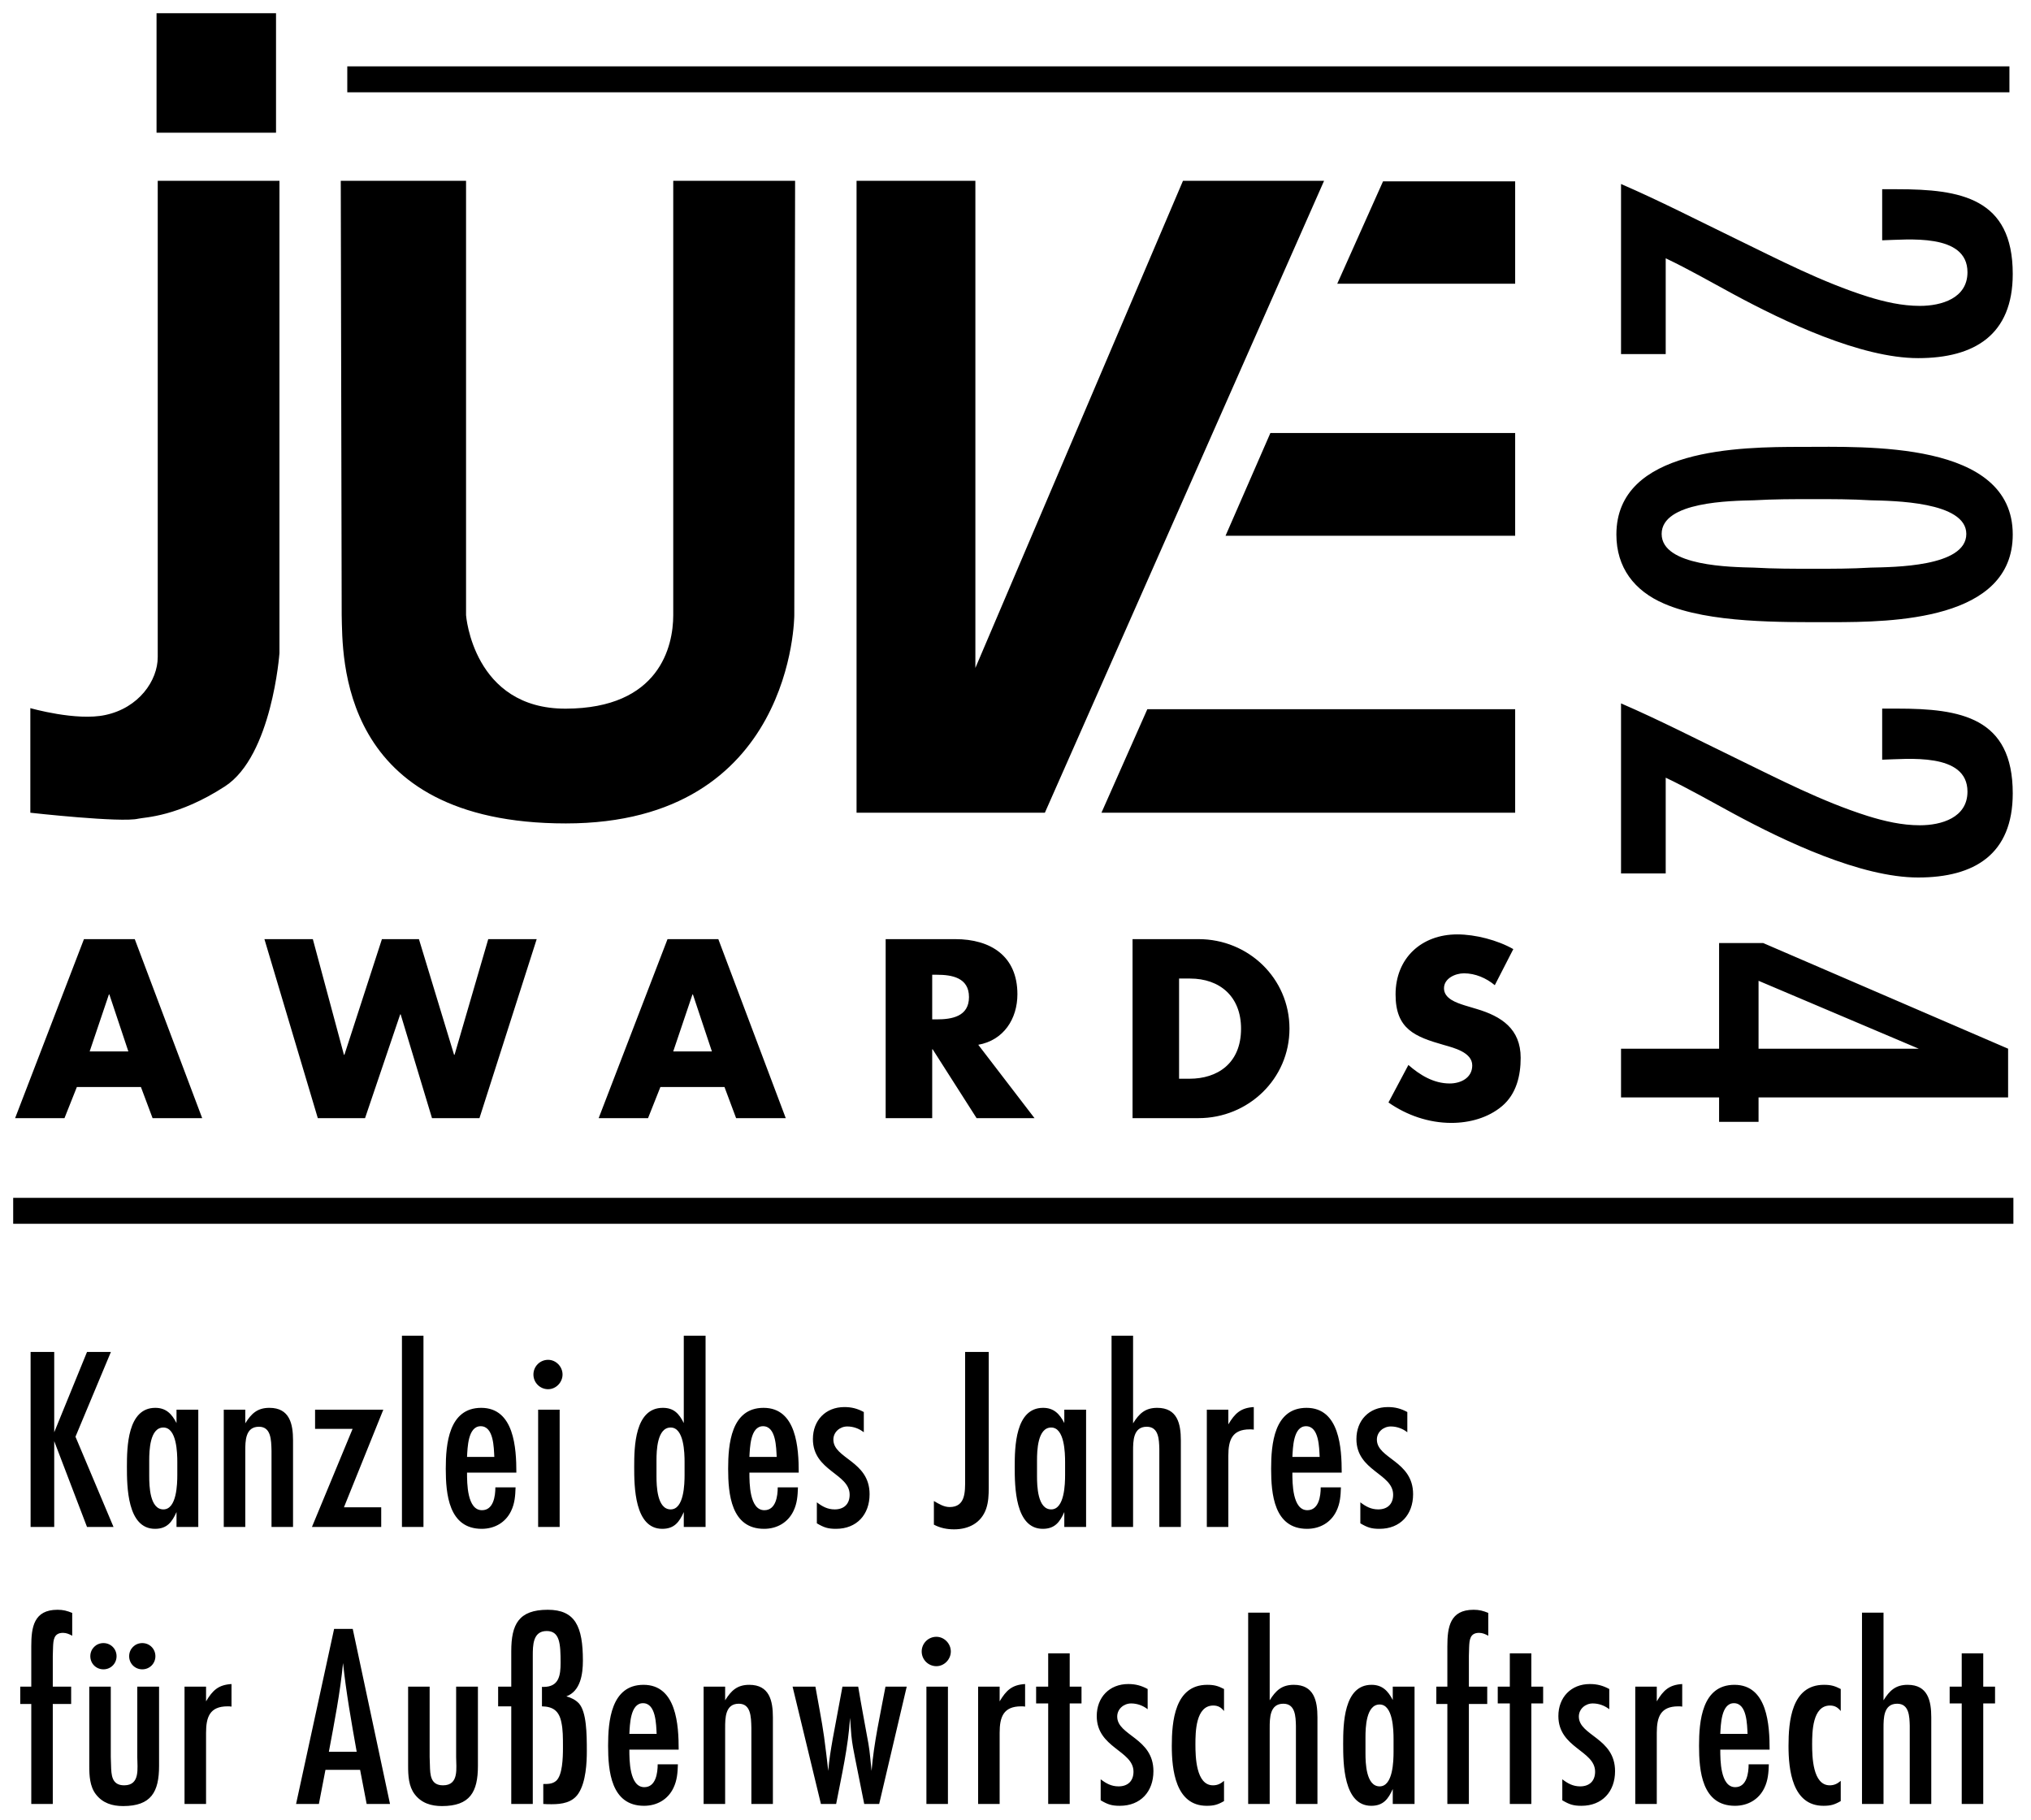 <?xml version="1.0" encoding="UTF-8" standalone="no"?><svg xmlns="http://www.w3.org/2000/svg" xmlns:xlink="http://www.w3.org/1999/xlink" xmlns:serif="http://www.serif.com/" width="100%" height="100%" viewBox="0 0 154 138" version="1.1" xml:space="preserve" style="fill-rule:evenodd;clip-rule:evenodd;stroke-linejoin:round;stroke-miterlimit:2;"><g id="JUVE-Awards-2024-Logo-Außenwirtschaftsrecht_black" serif:id="JUVE Awards 2024 Logo Außenwirtschaftsrecht_black" transform="matrix(0.994,0,0,0.993,0,0)"><rect x="0" y="0" width="155" height="139" style="fill:none;"/><g transform="matrix(1.006,0,0,1.007,-0.247,-0.325)"><path d="M41.341,128.213C41.355,128.223 41.414,128.223 41.46,128.223C42.634,128.223 42.754,127.347 42.754,126.392C42.754,124.94 42.694,123.985 41.699,123.985C40.645,123.985 40.645,125.079 40.645,125.876L40.645,137.097L39.013,137.097L39.013,129.696L38.018,129.696L38.018,128.203L39.013,128.203L39.013,125.517C39.013,123.487 39.57,122.374 41.779,122.374C43.868,122.374 44.445,123.647 44.445,126.233C44.445,127.248 44.266,128.542 43.192,128.939C43.55,129.039 43.888,129.198 44.147,129.476C44.723,130.133 44.743,131.764 44.743,133.098C44.743,133.933 44.684,135.426 44.107,136.301C43.649,136.998 42.853,137.117 42.077,137.117C41.858,137.117 41.659,137.117 41.441,137.097L41.441,135.585C41.799,135.585 42.137,135.585 42.415,135.346C42.893,134.928 42.933,133.615 42.933,132.859C42.933,132.023 42.933,131.466 42.813,130.909C42.634,130.014 42.156,129.716 41.341,129.696L41.341,128.213ZM6.073,82.741L5.135,85.099L1.392,85.099L6.612,71.527L10.464,71.527L15.577,85.099L11.815,85.099L10.932,82.741L6.073,82.741ZM8.538,75.721L8.503,75.721L7.044,80.042L9.979,80.042L8.538,75.721ZM26.325,80.294L26.362,80.294L29.206,71.527L32.012,71.527L34.676,80.294L34.714,80.294L37.268,71.527L40.942,71.527L36.602,85.099L33.003,85.099L30.628,77.233L30.591,77.233L27.926,85.099L24.344,85.099L20.296,71.527L23.967,71.527L26.325,80.294ZM50.321,82.741L49.385,85.099L45.641,85.099L50.862,71.527L54.714,71.527L59.827,85.099L56.063,85.099L55.182,82.741L50.321,82.741ZM52.788,75.721L52.753,75.721L51.294,80.042L54.227,80.042L52.788,75.721ZM78.69,85.099L74.298,85.099L70.967,79.88L70.932,79.88L70.932,85.099L67.403,85.099L67.403,71.527L72.678,71.527C75.36,71.527 77.393,72.805 77.393,75.703C77.393,77.575 76.35,79.195 74.425,79.537L78.69,85.099ZM70.932,77.611L71.274,77.611C72.426,77.611 73.721,77.395 73.721,75.92C73.721,74.443 72.426,74.227 71.274,74.227L70.932,74.227L70.932,77.611ZM86.124,71.527L91.129,71.527C94.908,71.527 98.023,74.497 98.023,78.313C98.023,82.13 94.89,85.099 91.129,85.099L86.124,85.099L86.124,71.527ZM89.652,82.111L90.445,82.111C92.55,82.111 94.351,80.96 94.351,78.313C94.351,75.883 92.748,74.515 90.48,74.515L89.652,74.515L89.652,82.111ZM113.592,75.019C112.945,74.479 112.117,74.119 111.252,74.119C110.605,74.119 109.74,74.497 109.74,75.254C109.74,76.046 110.695,76.351 111.306,76.549L112.207,76.819C114.097,77.378 115.554,78.332 115.554,80.527C115.554,81.878 115.23,83.263 114.15,84.181C113.087,85.082 111.666,85.46 110.298,85.46C108.588,85.46 106.914,84.883 105.529,83.911L107.041,81.067C107.922,81.841 108.966,82.471 110.172,82.471C111,82.471 111.882,82.057 111.882,81.103C111.882,80.113 110.496,79.771 109.74,79.555C107.527,78.925 106.068,78.349 106.068,75.721C106.068,72.967 108.031,71.168 110.748,71.168C112.117,71.168 113.791,71.599 114.996,72.283L113.592,75.019ZM96.576,33.153L115.136,33.153L115.136,40.944L93.175,40.944L96.576,33.153ZM87.245,54.093L115.136,54.093L115.136,61.943L83.766,61.943L87.245,54.093ZM21.176,1.323L21.176,10.383L12.116,10.383L12.116,1.323L21.176,1.323ZM12.206,14.033L21.436,14.033L21.436,49.843C21.436,49.843 20.876,57.624 17.305,59.943C13.745,62.254 11.225,62.283 10.735,62.394C9.446,62.715 2.546,61.943 2.546,61.943L2.546,54.013C2.546,54.013 6.036,55.013 8.235,54.533C10.776,53.994 12.206,51.923 12.206,50.144L12.206,14.033ZM26.085,14.033L35.585,14.033L35.585,46.964C35.585,46.964 36.116,54.074 43.145,54.053C50.255,54.033 51.296,49.324 51.296,46.964L51.296,14.033L60.536,14.033L60.475,46.964C60.475,46.964 60.466,62.754 43.155,62.754C25.846,62.754 26.235,50.004 26.155,46.964L26.085,14.033ZM65.196,14.033L74.206,14.033L74.206,50.964L89.947,14.033L100.646,14.033L79.475,61.943L65.196,61.943L65.196,14.033ZM105.117,14.073L115.136,14.073L115.136,21.834L101.646,21.834L105.117,14.073ZM152.916,91.14L152.916,93.108L1.245,93.108L1.245,91.14L152.916,91.14ZM152.615,5.353L152.615,7.321L26.579,7.321L26.579,5.353L152.615,5.353ZM6.844,116.097L4.357,109.59L4.357,116.097L2.566,116.097L2.566,102.826L4.357,102.826L4.357,108.915L6.844,102.826L8.655,102.826L5.969,109.253L8.854,116.097L6.844,116.097ZM13.63,116.097L13.63,114.965C13.292,115.719 12.914,116.237 11.999,116.237C9.889,116.237 9.869,113.013 9.869,111.541C9.869,110.049 9.909,107.064 12.019,107.064C12.834,107.064 13.272,107.521 13.63,108.217L13.63,107.203L15.281,107.203L15.281,116.097L13.63,116.097ZM13.69,111.182C13.69,110.486 13.65,108.556 12.635,108.556C11.601,108.556 11.561,110.327 11.561,111.044L11.561,112.257C11.561,112.973 11.601,114.764 12.635,114.764C13.65,114.764 13.69,112.835 13.69,112.137L13.69,111.182ZM20.834,116.097L20.834,110.327C20.814,109.471 20.794,108.497 19.879,108.497C18.844,108.497 18.844,109.59 18.844,110.347L18.844,116.097L17.213,116.097L17.213,107.203L18.844,107.203L18.844,108.238C19.302,107.502 19.759,107.064 20.675,107.064C22.207,107.064 22.466,108.278 22.466,109.531L22.466,116.097L20.834,116.097ZM26.326,114.605L29.152,114.605L29.152,116.097L23.899,116.097L26.983,108.656L24.137,108.656L24.137,107.203L29.311,107.203L26.326,114.605ZM32.356,101.592L32.356,116.097L30.724,116.097L30.724,101.592L32.356,101.592ZM35.659,111.978C35.659,112.755 35.659,114.825 36.793,114.825C37.669,114.825 37.808,113.75 37.808,113.092L39.34,113.092C39.32,113.729 39.28,114.306 39.002,114.883C38.584,115.759 37.748,116.237 36.773,116.237C34.266,116.237 34.047,113.59 34.047,111.68C34.047,109.83 34.266,107.064 36.734,107.064C39.24,107.064 39.4,110.128 39.4,111.978L35.659,111.978ZM37.728,110.785C37.689,110.089 37.689,108.457 36.694,108.457C35.719,108.457 35.699,110.108 35.659,110.785L37.728,110.785ZM41.051,116.097L41.051,107.203L42.683,107.203L42.683,116.097L41.051,116.097ZM41.808,105.651C41.191,105.651 40.694,105.154 40.694,104.537C40.694,103.921 41.191,103.423 41.808,103.423C42.405,103.423 42.902,103.94 42.902,104.537C42.902,105.133 42.405,105.651 41.808,105.651ZM52.095,116.097L52.095,114.965C51.757,115.719 51.379,116.237 50.464,116.237C48.355,116.237 48.335,113.013 48.335,111.541C48.335,110.029 48.375,107.064 50.504,107.064C51.34,107.064 51.738,107.502 52.095,108.217L52.095,101.592L53.747,101.592L53.747,116.097L52.095,116.097ZM52.155,111.182C52.155,110.486 52.115,108.556 51.101,108.556C50.066,108.556 50.026,110.327 50.026,111.044L50.026,112.257C50.026,112.973 50.066,114.764 51.101,114.764C52.115,114.764 52.155,112.835 52.155,112.137L52.155,111.182ZM57.071,111.978C57.071,112.755 57.071,114.825 58.205,114.825C59.08,114.825 59.219,113.75 59.219,113.092L60.752,113.092C60.732,113.729 60.692,114.306 60.413,114.883C59.995,115.759 59.16,116.237 58.185,116.237C55.678,116.237 55.459,113.59 55.459,111.68C55.459,109.83 55.678,107.064 58.145,107.064C60.652,107.064 60.811,110.128 60.811,111.978L57.071,111.978ZM59.14,110.785C59.1,110.089 59.1,108.457 58.105,108.457C57.13,108.457 57.111,110.108 57.071,110.785L59.14,110.785ZM65.746,108.915C65.388,108.635 64.95,108.476 64.493,108.476C63.936,108.476 63.438,108.894 63.438,109.471C63.438,110.924 66.184,111.083 66.184,113.61C66.184,115.162 65.209,116.237 63.637,116.237C63.021,116.237 62.722,116.137 62.185,115.819L62.185,114.228C62.603,114.547 63.001,114.764 63.538,114.764C64.234,114.764 64.672,114.366 64.672,113.65C64.672,112.038 61.886,111.859 61.886,109.431C61.886,108.019 62.842,107.005 64.274,107.005C64.831,107.005 65.269,107.124 65.746,107.382L65.746,108.915ZM75.218,113.132C75.218,113.67 75.198,114.207 75.02,114.724C74.642,115.799 73.687,116.276 72.592,116.276C72.055,116.276 71.537,116.176 71.06,115.92L71.06,114.129C71.438,114.346 71.816,114.586 72.254,114.586C73.468,114.586 73.428,113.411 73.428,112.516L73.428,102.826L75.218,102.826L75.218,113.132ZM80.949,116.097L80.949,114.965C80.612,115.719 80.233,116.237 79.318,116.237C77.209,116.237 77.189,113.013 77.189,111.541C77.189,110.049 77.229,107.064 79.338,107.064C80.154,107.064 80.592,107.521 80.949,108.217L80.949,107.203L82.601,107.203L82.601,116.097L80.949,116.097ZM81.009,111.182C81.009,110.486 80.969,108.556 79.955,108.556C78.92,108.556 78.88,110.327 78.88,111.044L78.88,112.257C78.88,112.973 78.92,114.764 79.955,114.764C80.969,114.764 81.009,112.835 81.009,112.137L81.009,111.182ZM88.154,116.097L88.154,110.168C88.134,109.471 88.114,108.497 87.199,108.497C86.164,108.497 86.164,109.59 86.164,110.347L86.164,116.097L84.532,116.097L84.532,101.592L86.164,101.592L86.164,108.238C86.622,107.502 87.079,107.064 87.995,107.064C89.527,107.064 89.786,108.278 89.786,109.531L89.786,116.097L88.154,116.097ZM95.317,108.715C95.218,108.696 95.119,108.696 95.019,108.696C93.666,108.696 93.387,109.511 93.387,110.705L93.387,116.097L91.756,116.097L91.756,107.203L93.387,107.203L93.387,108.317C93.884,107.482 94.323,107.064 95.317,107.005L95.317,108.715ZM98.243,111.978C98.243,112.755 98.243,114.825 99.378,114.825C100.253,114.825 100.392,113.75 100.392,113.092L101.924,113.092C101.904,113.729 101.865,114.306 101.586,114.883C101.168,115.759 100.333,116.237 99.357,116.237C96.85,116.237 96.632,113.59 96.632,111.68C96.632,109.83 96.85,107.064 99.318,107.064C101.825,107.064 101.984,110.128 101.984,111.978L98.243,111.978ZM100.312,110.785C100.273,110.089 100.273,108.457 99.278,108.457C98.302,108.457 98.283,110.108 98.243,110.785L100.312,110.785ZM106.959,108.915C106.601,108.635 106.163,108.476 105.706,108.476C105.148,108.476 104.651,108.894 104.651,109.471C104.651,110.924 107.397,111.083 107.397,113.61C107.397,115.162 106.422,116.237 104.85,116.237C104.233,116.237 103.934,116.137 103.397,115.819L103.397,114.228C103.815,114.547 104.214,114.764 104.751,114.764C105.447,114.764 105.884,114.366 105.884,113.65C105.884,112.038 103.099,111.859 103.099,109.431C103.099,108.019 104.054,107.005 105.487,107.005C106.044,107.005 106.481,107.124 106.959,107.382L106.959,108.915ZM5.721,124.343C5.502,124.223 5.283,124.124 5.025,124.124C4.328,124.124 4.288,124.662 4.268,125.218C4.268,125.437 4.248,125.656 4.248,125.876L4.248,128.203L5.641,128.203L5.641,129.516L4.248,129.516L4.248,137.097L2.617,137.097L2.617,129.516L1.781,129.516L1.781,128.203L2.617,128.203L2.617,125.139C2.617,123.686 2.816,122.374 4.607,122.374C5.044,122.374 5.323,122.453 5.721,122.612L5.721,124.343ZM11.034,126.89C10.477,126.89 10.039,126.452 10.039,125.895C10.039,125.338 10.477,124.9 11.034,124.9C11.591,124.9 12.029,125.338 12.029,125.895C12.029,126.452 11.591,126.89 11.034,126.89ZM8.089,126.89C7.532,126.89 7.094,126.452 7.094,125.895C7.094,125.338 7.532,124.9 8.089,124.9C8.646,124.9 9.084,125.338 9.084,125.895C9.084,126.452 8.646,126.89 8.089,126.89ZM12.307,134.213C12.307,136.182 11.71,137.257 9.581,137.257C8.765,137.257 8.03,137.038 7.512,136.361C7.054,135.764 7.014,134.948 7.014,134.213L7.014,128.203L8.646,128.203L8.646,133.536C8.646,133.735 8.666,133.954 8.666,134.153C8.686,134.888 8.706,135.684 9.661,135.684C10.895,135.684 10.655,134.372 10.655,133.536L10.655,128.203L12.307,128.203L12.307,134.213ZM17.8,129.716C17.7,129.696 17.601,129.696 17.501,129.696C16.148,129.696 15.87,130.511 15.87,131.705L15.87,137.097L14.238,137.097L14.238,128.203L15.87,128.203L15.87,129.317C16.367,128.482 16.805,128.064 17.8,128.005L17.8,129.716ZM28.048,137.097L27.551,134.51L24.924,134.51L24.426,137.097L22.696,137.097L25.58,123.826L26.993,123.826L29.819,137.097L28.048,137.097ZM27.292,133.137C26.894,130.909 26.496,128.661 26.257,126.413C26.038,128.68 25.6,130.909 25.183,133.137L27.292,133.137ZM36.485,134.213C36.485,136.182 35.888,137.257 33.759,137.257C32.943,137.257 32.207,137.038 31.69,136.361C31.232,135.764 31.192,134.948 31.192,134.213L31.192,128.203L32.824,128.203L32.824,133.536C32.824,133.735 32.844,133.954 32.844,134.153C32.863,134.888 32.884,135.684 33.839,135.684C35.072,135.684 34.833,134.372 34.833,133.536L34.833,128.203L36.485,128.203L36.485,134.213ZM47.968,132.978C47.968,133.755 47.968,135.824 49.102,135.824C49.977,135.824 50.116,134.75 50.116,134.092L51.649,134.092C51.629,134.729 51.589,135.306 51.31,135.883C50.893,136.759 50.057,137.237 49.082,137.237C46.575,137.237 46.356,134.591 46.356,132.68C46.356,130.83 46.575,128.064 49.042,128.064C51.549,128.064 51.708,131.128 51.708,132.978L47.968,132.978ZM50.037,131.785C49.997,131.089 49.997,129.457 49.002,129.457C48.028,129.457 48.008,131.108 47.968,131.785L50.037,131.785ZM57.22,137.097L57.22,131.327C57.2,130.471 57.18,129.497 56.265,129.497C55.231,129.497 55.231,130.591 55.231,131.347L55.231,137.097L53.599,137.097L53.599,128.203L55.231,128.203L55.231,129.238C55.688,128.502 56.146,128.064 57.061,128.064C58.593,128.064 58.852,129.278 58.852,130.531L58.852,137.097L57.22,137.097ZM66.911,137.097L65.777,137.097L65.101,133.715C64.981,133.118 64.862,132.521 64.802,131.904C64.762,131.466 64.742,131.008 64.702,130.571C64.563,132.78 64.066,134.928 63.648,137.097L62.494,137.097L60.345,128.203L62.076,128.203C62.295,129.476 62.554,130.73 62.733,132.004C62.852,132.859 62.951,133.735 63.051,134.591C63.111,133.774 63.25,132.959 63.389,132.163C63.628,130.849 63.887,129.516 64.126,128.203L65.32,128.203C65.558,129.635 65.837,131.089 66.095,132.521C66.215,133.198 66.255,133.894 66.334,134.591C66.513,132.441 66.991,130.333 67.389,128.203L69,128.203L66.911,137.097ZM70.493,137.097L70.493,128.203L72.125,128.203L72.125,137.097L70.493,137.097ZM71.25,126.651C70.633,126.651 70.135,126.154 70.135,125.537C70.135,124.921 70.633,124.423 71.25,124.423C71.846,124.423 72.344,124.94 72.344,125.537C72.344,126.133 71.846,126.651 71.25,126.651ZM77.976,129.716C77.876,129.696 77.777,129.696 77.677,129.696C76.324,129.696 76.046,130.511 76.046,131.705L76.046,137.097L74.414,137.097L74.414,128.203L76.046,128.203L76.046,129.317C76.543,128.482 76.981,128.064 77.976,128.005L77.976,129.716ZM81.359,129.476L81.359,137.097L79.727,137.097L79.727,129.476L78.812,129.476L78.812,128.203L79.727,128.203L79.727,125.676L81.359,125.676L81.359,128.203L82.254,128.203L82.254,129.476L81.359,129.476ZM87.269,129.915C86.911,129.635 86.473,129.476 86.016,129.476C85.459,129.476 84.961,129.894 84.961,130.471C84.961,131.924 87.707,132.083 87.707,134.61C87.707,136.162 86.732,137.237 85.16,137.237C84.543,137.237 84.244,137.137 83.707,136.819L83.707,135.227C84.125,135.546 84.523,135.764 85.061,135.764C85.757,135.764 86.195,135.366 86.195,134.65C86.195,133.038 83.409,132.859 83.409,130.431C83.409,129.019 84.364,128.005 85.797,128.005C86.354,128.005 86.792,128.124 87.269,128.382L87.269,129.915ZM93.06,136.879C92.583,137.157 92.284,137.237 91.747,137.237C89.379,137.237 89.1,134.491 89.1,132.7C89.1,130.849 89.32,128.064 91.787,128.064C92.304,128.064 92.602,128.143 93.06,128.382L93.06,130.053C92.841,129.775 92.602,129.635 92.245,129.635C90.912,129.635 90.891,131.645 90.891,132.581C90.891,133.496 90.931,135.684 92.224,135.684C92.563,135.684 92.801,135.565 93.06,135.346L93.06,136.879ZM98.512,137.097L98.512,131.168C98.493,130.471 98.472,129.497 97.557,129.497C96.523,129.497 96.523,130.591 96.523,131.347L96.523,137.097L94.891,137.097L94.891,122.592L96.523,122.592L96.523,129.238C96.98,128.502 97.438,128.064 98.353,128.064C99.885,128.064 100.144,129.278 100.144,130.531L100.144,137.097L98.512,137.097ZM105.855,137.097L105.855,135.964C105.517,136.719 105.139,137.237 104.224,137.237C102.115,137.237 102.094,134.013 102.094,132.541C102.094,131.049 102.134,128.064 104.244,128.064C105.059,128.064 105.498,128.521 105.855,129.217L105.855,128.203L107.507,128.203L107.507,137.097L105.855,137.097ZM105.915,132.182C105.915,131.486 105.876,129.556 104.861,129.556C103.826,129.556 103.786,131.327 103.786,132.044L103.786,133.257C103.786,133.973 103.826,135.764 104.861,135.764C105.876,135.764 105.915,133.835 105.915,133.137L105.915,132.182ZM113.098,124.343C112.88,124.223 112.661,124.124 112.402,124.124C111.706,124.124 111.667,124.662 111.646,125.218C111.646,125.437 111.627,125.656 111.627,125.876L111.627,128.203L113.018,128.203L113.018,129.516L111.627,129.516L111.627,137.097L109.995,137.097L109.995,129.516L109.159,129.516L109.159,128.203L109.995,128.203L109.995,125.139C109.995,123.686 110.194,122.374 111.985,122.374C112.423,122.374 112.701,122.453 113.098,122.612L113.098,124.343ZM116.363,129.476L116.363,137.097L114.731,137.097L114.731,129.476L113.816,129.476L113.816,128.203L114.731,128.203L114.731,125.676L116.363,125.676L116.363,128.203L117.258,128.203L117.258,129.476L116.363,129.476ZM122.272,129.915C121.915,129.635 121.476,129.476 121.019,129.476C120.462,129.476 119.965,129.894 119.965,130.471C119.965,131.924 122.711,132.083 122.711,134.61C122.711,136.162 121.735,137.237 120.164,137.237C119.547,137.237 119.248,137.137 118.711,136.819L118.711,135.227C119.129,135.546 119.527,135.764 120.064,135.764C120.76,135.764 121.198,135.366 121.198,134.65C121.198,133.038 118.413,132.859 118.413,130.431C118.413,129.019 119.368,128.005 120.8,128.005C121.357,128.005 121.795,128.124 122.272,128.382L122.272,129.915ZM127.804,129.716C127.706,129.696 127.606,129.696 127.507,129.696C126.153,129.696 125.875,130.511 125.875,131.705L125.875,137.097L124.243,137.097L124.243,128.203L125.875,128.203L125.875,129.317C126.372,128.482 126.81,128.064 127.804,128.005L127.804,129.716ZM130.69,132.978C130.69,133.755 130.69,135.824 131.825,135.824C132.7,135.824 132.84,134.75 132.84,134.092L134.372,134.092C134.351,134.729 134.312,135.306 134.033,135.883C133.615,136.759 132.78,137.237 131.804,137.237C129.298,137.237 129.079,134.591 129.079,132.68C129.079,130.83 129.298,128.064 131.765,128.064C134.272,128.064 134.431,131.128 134.431,132.978L130.69,132.978ZM132.759,131.785C132.72,131.089 132.72,129.457 131.725,129.457C130.75,129.457 130.73,131.108 130.69,131.785L132.759,131.785ZM139.824,136.879C139.346,137.157 139.048,137.237 138.51,137.237C136.143,137.237 135.864,134.491 135.864,132.7C135.864,130.849 136.084,128.064 138.55,128.064C139.068,128.064 139.366,128.143 139.824,128.382L139.824,130.053C139.605,129.775 139.366,129.635 139.008,129.635C137.675,129.635 137.655,131.645 137.655,132.581C137.655,133.496 137.695,135.684 138.988,135.684C139.327,135.684 139.565,135.565 139.824,135.346L139.824,136.879ZM145.057,137.097L145.057,131.168C145.038,130.471 145.017,129.497 144.102,129.497C143.068,129.497 143.068,130.591 143.068,131.347L143.068,137.097L141.436,137.097L141.436,122.592L143.068,122.592L143.068,129.238C143.525,128.502 143.983,128.064 144.898,128.064C146.43,128.064 146.689,129.278 146.689,130.531L146.689,137.097L145.057,137.097ZM150.63,129.476L150.63,137.097L148.998,137.097L148.998,129.476L148.083,129.476L148.083,128.203L148.998,128.203L148.998,125.676L150.63,125.676L150.63,128.203L151.525,128.203L151.525,129.476L150.63,129.476ZM144.11,14.67C148.907,14.67 152.867,15.33 152.867,21.094C152.867,25.715 149.963,27.476 145.694,27.476C141.338,27.476 135.529,24.703 131.7,22.635C129.984,21.711 128.311,20.742 126.552,19.906L126.552,27.168L123.164,27.168L123.164,14.274C126.112,15.55 128.927,17.003 131.832,18.41C135.089,19.994 138.389,21.711 141.866,22.811C143.141,23.207 144.462,23.515 145.826,23.515C147.454,23.515 149.434,22.943 149.434,20.963C149.434,17.97 144.858,18.498 142.966,18.542L142.966,14.67L144.11,14.67ZM126.421,46.087C124.175,45.119 122.812,43.359 122.812,40.85C122.812,34.293 132.228,34.205 136.848,34.205C141.733,34.205 152.867,33.721 152.867,40.85C152.867,47.363 143.758,47.495 139.137,47.495C135.352,47.495 129.852,47.583 126.421,46.087ZM142.086,43.359C143.801,43.315 149.346,43.315 149.346,40.806C149.346,38.342 143.758,38.298 142.086,38.254C140.633,38.166 139.225,38.166 137.773,38.166C136.277,38.166 134.736,38.166 133.24,38.254C131.524,38.298 126.244,38.342 126.244,40.806C126.244,43.271 131.568,43.315 133.24,43.359C134.736,43.446 136.277,43.446 137.773,43.446C139.225,43.446 140.633,43.446 142.086,43.359ZM144.11,54.049C148.907,54.049 152.867,54.709 152.867,60.474C152.867,65.095 149.963,66.854 145.694,66.854C141.338,66.854 135.529,64.083 131.7,62.014C129.984,61.09 128.311,60.122 126.552,59.286L126.552,66.547L123.164,66.547L123.164,53.653C126.112,54.929 128.927,56.381 131.832,57.79C135.089,59.374 138.389,61.09 141.866,62.19C143.141,62.586 144.462,62.894 145.826,62.894C147.454,62.894 149.434,62.322 149.434,60.342C149.434,57.35 144.858,57.878 142.966,57.922L142.966,54.049L144.11,54.049ZM130.6,83.53L123.164,83.53L123.164,79.834L130.6,79.834L130.6,71.824L133.944,71.824L152.515,79.834L152.515,83.53L133.592,83.53L133.592,85.379L130.6,85.379L130.6,83.53ZM145.738,79.834L133.592,74.685L133.592,79.834L145.738,79.834Z"/></g></g></svg>